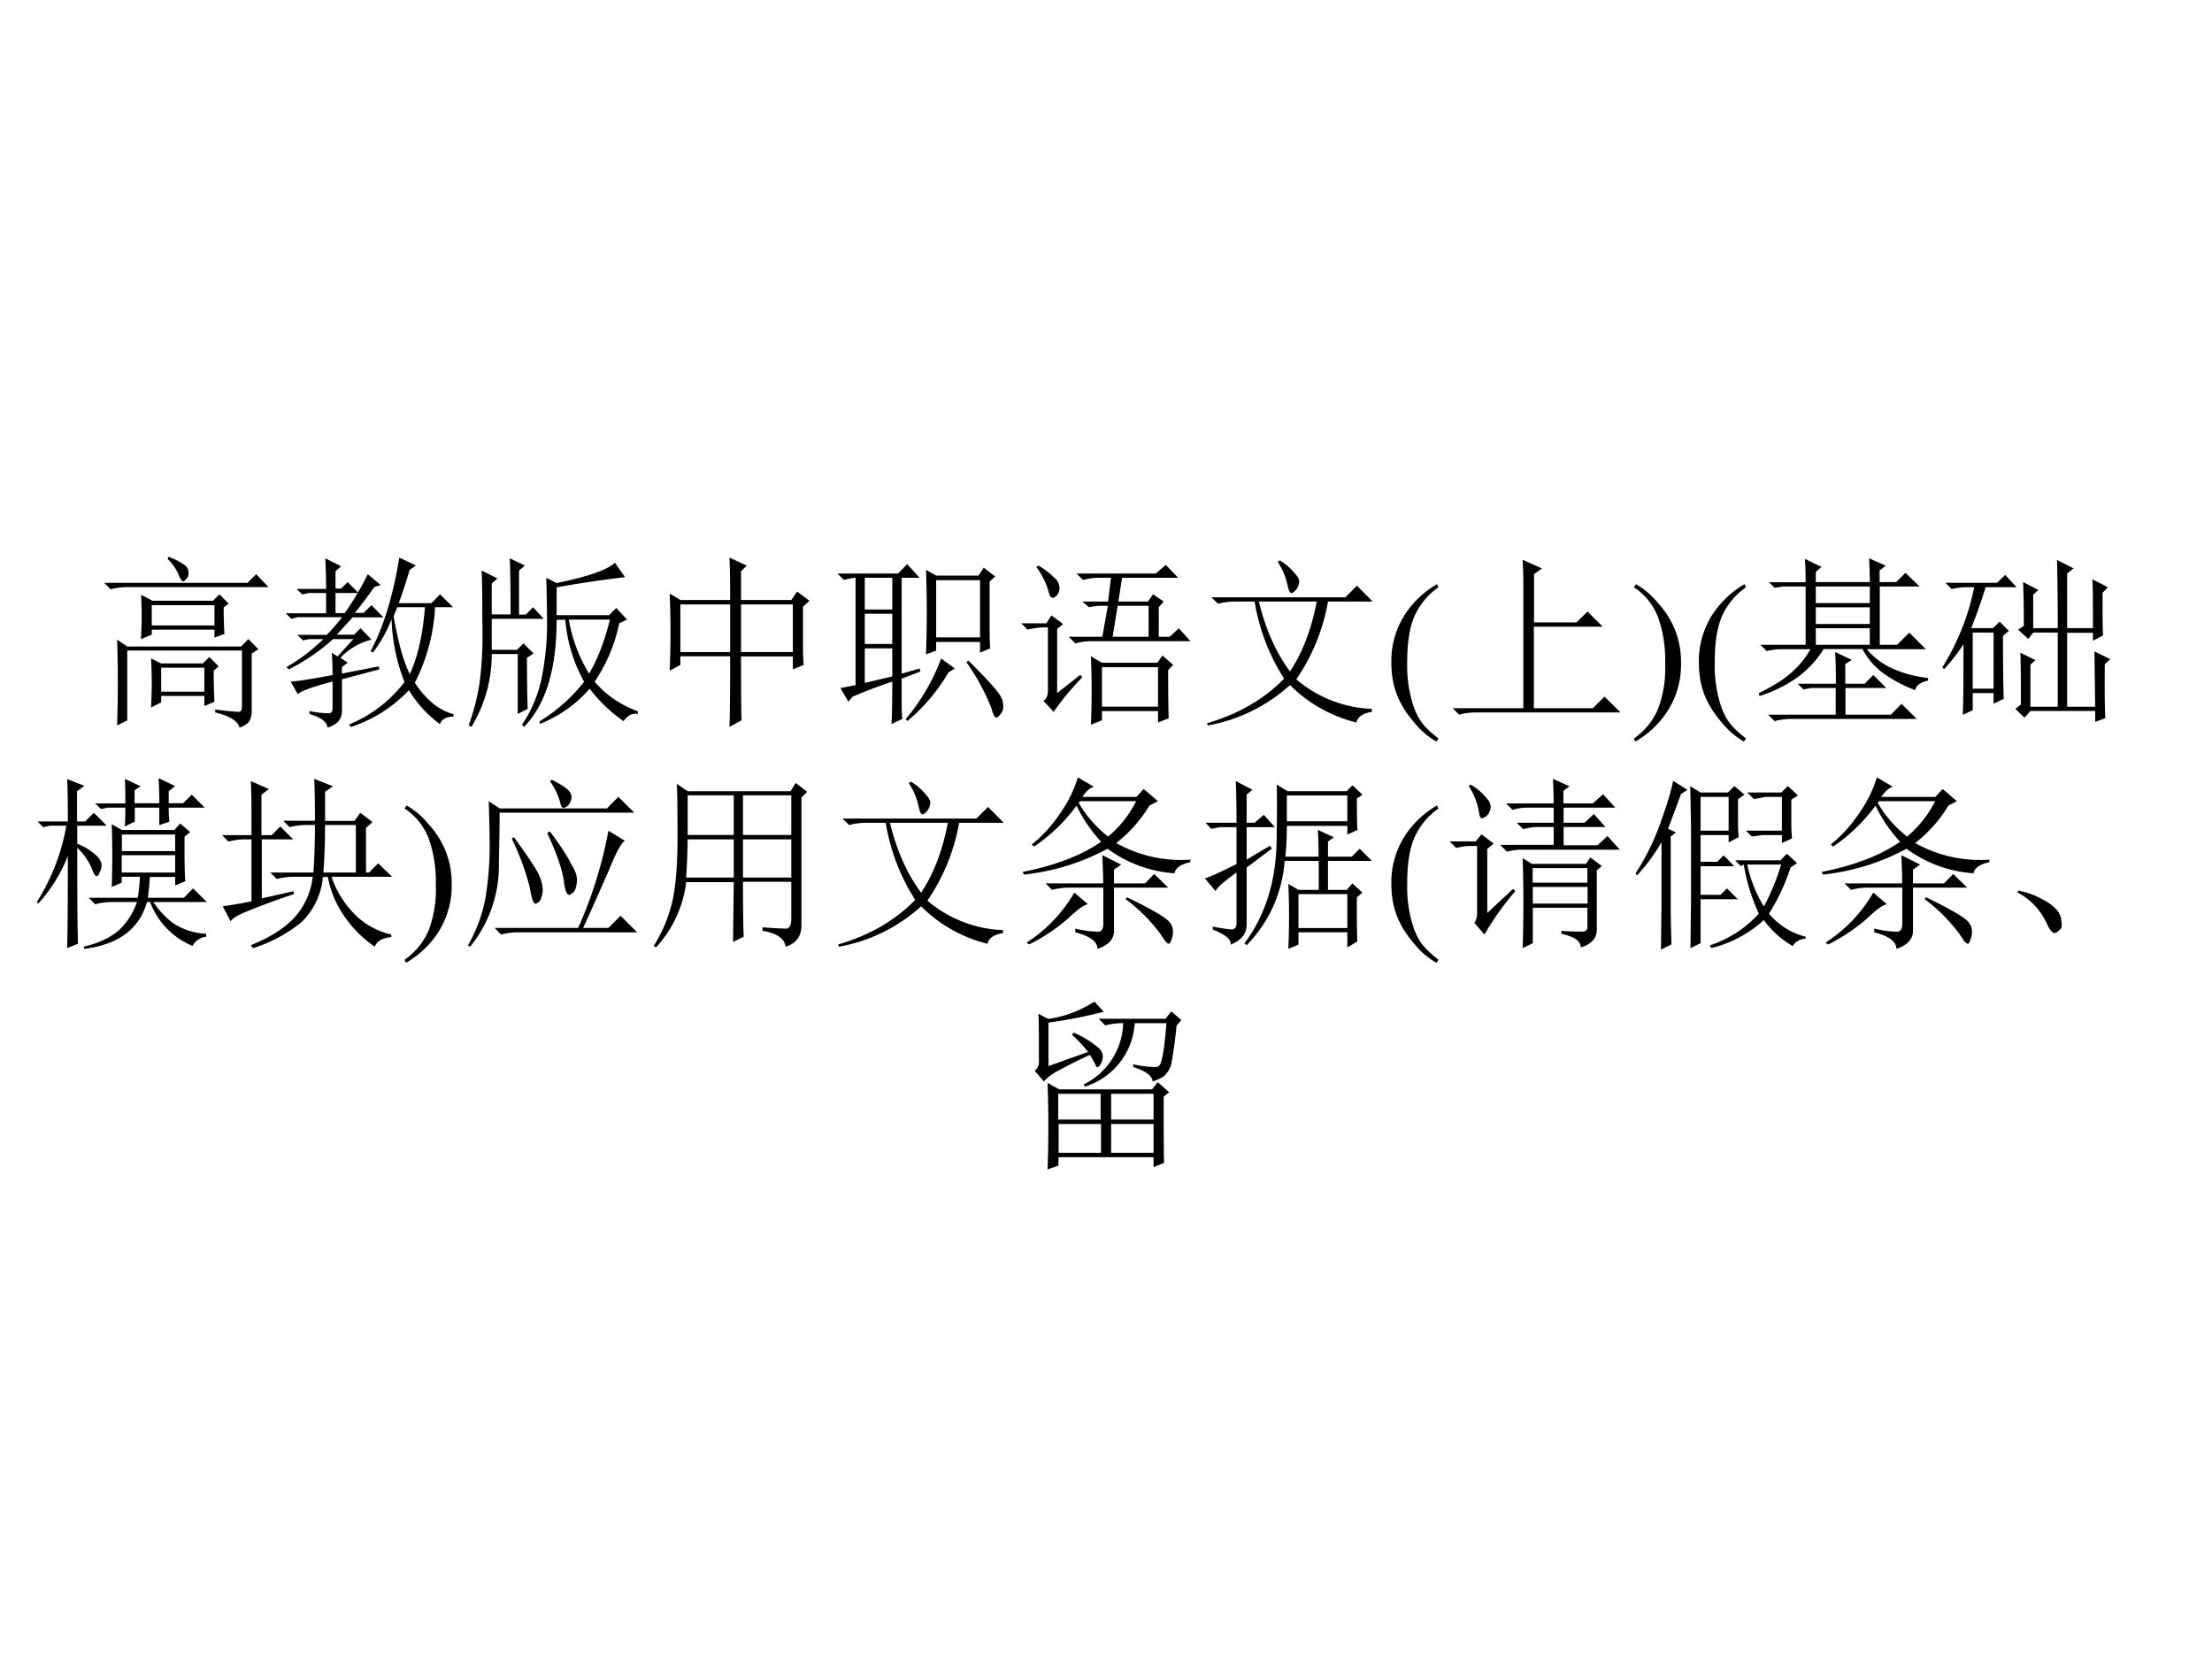 <svg xmlns="http://www.w3.org/2000/svg" xmlns:xlink="http://www.w3.org/1999/xlink" width="960" height="720" viewBox="0 0 720 540"><rect x="0" y="0" width="720" height="540" fill="#808080" stroke="none"/><g data-name="P"><clipPath id="a"><path fill-rule="evenodd" d="M0 540h720V0H0Z"/></clipPath><g clip-path="url(#a)"><path fill="#fff" fill-rule="evenodd" d="M0 540h720V0H0Z"/></g></g><g data-name="P"><symbol id="b"><path d="m.344.914.004.012A.32.32 0 0 0 .434.883C.449.873.457.859.457.843A.042.042 0 0 0 .445.806C.437.797.432.793.43.793c-.008 0-.016.01-.024.031a.256.256 0 0 1-.062.09M0 .785h.777l.047.047.067-.07H.129A.355.355 0 0 1 .035.75L0 .785M.602.098C.667.09.707.086.722.086.739.083.747.092.747.113v.305H.125V.039L.07.012a6.919 6.919 0 0 1 0 .465L.125.44h.617l.04.04.054-.055L.8.402V.098A.116.116 0 0 0 .789.039C.781.023.763.01.734 0 .724.036.68.064.602.082v.016M.199.48A1.942 1.942 0 0 1 .2.72L.262.688H.59l.035.035.05-.051-.027-.02C.648.59.65.542.652.508L.598.488v.043h-.34V.504L.199.48m.059.184v-.11h.34v.11h-.34M.594.31C.594.246.595.19.598.14L.543.117v.055H.309V.137L.254.109a2.261 2.261 0 0 1 0 .266L.309.348h.226L.57.383.621.332.594.309M.309.324V.195h.234v.13H.309Z"/></symbol><symbol id="c"><path d="M.219.754c0 .06-.002.114-.004.164L.3.875.27.848V.754H.3l.036.035L.395.73H.27V.621h.05a1.527 1.527 0 0 1 .125.211l.07-.059L.48.762a2.468 2.468 0 0 0-.105-.14h.047l.043.042L.53.598H.363A16.82 16.82 0 0 1 .277.504h.094l.035.035.059-.062A.348.348 0 0 1 .297.379L.336.352.305.328V.293l.199.039.004-.016L.305.262V.09C.305.046.279.016.227 0 .224.031.19.056.129.074V.09a.475.475 0 0 1 .11-.012c.01.003.015.012.015.027V.25C.137.219.074.195.066.18L.027.25c.029 0 .105.012.227.035C.254.32.253.36.25.406l.031-.02.086.094h-.11A1.093 1.093 0 0 0 .017.316L.004.328a.99.99 0 0 1 .2.152H.128L.094.473l-.032.03h.16C.25.53.277.562.306.599H.066L.031.59 0 .62h.219v.11H.125L.09.722l-.031.03h.16m.386-.1L.585.604C.61.462.639.357.673.29c.044.096.071.218.082.363H.605M.707.88.672.855a2.97 2.97 0 0 0-.059-.18H.79l.047.048.07-.07H.81a1.015 1.015 0 0 0-.11-.41C.764.147.835.092.91.073V.06C.871.059.846.046.836.019a.64.64 0 0 0-.168.184.755.755 0 0 0-.316-.2L.344.017c.12.05.22.126.3.23a1.026 1.026 0 0 0-.07.34.762.762 0 0 0-.101-.18L.46.414c.07.13.122.3.156.508l.09-.043Z"/></symbol><symbol id="d"><path d="M.227.61a7.7 7.7 0 0 1-.004.304L.305.875.273.848V.609H.31l.039.04.058-.063H.125V.418h.137l.035.035.055-.055L.316.375C.316.24.318.147.32.098L.266.07v.325H.125A.757.757 0 0 0 .015 0L0 .008c.034.096.055.185.063.265.01.081.014.184.011.309C.074.707.073.796.07.848L.156.805.125.777V.61h.102m.59-.046A.89.89 0 0 0 .683.245a.55.55 0 0 1 .234-.16V.07C.887.076.861.062.84.031a.822.822 0 0 0-.184.176.701.701 0 0 0-.27-.191L.384.03a.9.9 0 0 1 .242.215.827.827 0 0 0-.102.336H.477C.477.314.418.12.3 0L.289.012c.055.08.091.17.11.27A1.5 1.5 0 0 1 .425.55c0 .083-.002.17-.004.258L.477.78c.166.034.272.07.316.11L.848.812A6.563 6.563 0 0 1 .477.757V.606h.285L.8.645.859.582.816.562m-.273.02a.821.821 0 0 1 .11-.293c.046.078.084.176.113.293H.543Z"/></symbol><symbol id="e"><path d="M.387.664V.406h.281v.258H.387M.328.687C.328.79.327.867.324.918L.418.875.387.844V.688H.66l.031.046.067-.05L.723.652V.426c0-.029.001-.059.004-.09L.668.312v.07H.387C.387.186.388.07.39.036L.324 0c.003.06.004.188.004.383h-.27V.336L0 .305a4.715 4.715 0 0 1 0 .418L.059.688h.27M.058.663V.406h.27v.258h-.27Z"/></symbol><symbol id="f"><path d="M.48.379a6.235 6.235 0 0 1 0 .457L.535.805h.23l.028.043L.855.8.825.773V.516c0-.037 0-.072.003-.106L.773.387v.058H.535V.398L.48.378m.055.403V.47h.238V.78H.535M.562.355.637.301.602.28A1.004 1.004 0 0 0 .379.016L.37.027a1.1 1.1 0 0 1 .192.328M.71.344C.794.26.846.204.867.176.888.15.898.126.898.106A.059.059 0 0 0 .887.058C.877.043.868.035.863.035c-.01 0-.02.016-.027.047a1.21 1.21 0 0 1-.137.254l.012.008M.148.223l.149.035V.41H.148V.223M.293 0c.003.06.004.137.004.23A2.559 2.559 0 0 1 .082.148L.059.121.016.195l.082.016v.582A.27.27 0 0 1 .035.781L0 .816h.328l.05.051.067-.074H.348v-.52l.097.028L.45.285.348.246V.11c0-.033.001-.06.004-.082L.293 0M.148.793V.621h.149v.172H.148m0-.195V.434h.149v.164H.148Z"/></symbol><symbol id="g"><path d="M.438.313V.098h.304v.214H.438M.3.82h.43l.054.047.067-.07H.547L.527.668h.16l.028.039.058-.039L.746.637v-.16h.059l.05.046.063-.07h-.54A.325.325 0 0 1 .294.441L.258.477H.44L.47.645H.418a.488.488 0 0 1-.05-.008L.331.668h.14l.016.129H.422A.325.325 0 0 1 .336.785L.3.82M.523.645.496.477h.195v.168H.523M.797.297C.797.18.798.092.8.035L.742.012v.062H.438v-.05L.378 0a4.186 4.186 0 0 1 0 .371l.06-.035h.3l.028.039.058-.05L.797.296M.082.855l.012.008A.426.426 0 0 0 .18.797.073.073 0 0 0 .207.75.059.059 0 0 0 .195.703C.185.693.177.688.172.688c-.01 0-.018.011-.024.035a.39.39 0 0 1-.066.132M.122.13c.015.01.023.029.023.055v.343H.117A.432.432 0 0 1 .035.516L0 .55h.137l.027.043.063-.047L.195.52V.172L.32.27.332.258A1.526 1.526 0 0 1 .176.07L.12.13Z"/></symbol><symbol id="h"><path d="M.395.895A.302.302 0 0 0 .473.828C.49.81.5.794.5.781A.08.08 0 0 0 .484.738C.474.725.464.718.457.718c-.008 0-.014.014-.02.04a.362.362 0 0 1-.054.129l.012.008m-.372-.2H.75l.063.063.085-.086H.656A1.072 1.072 0 0 0 .484.25a.67.67 0 0 1 .41-.16V.074C.846.066.817.047.81.016a.769.769 0 0 0-.36.203A.899.899 0 0 0 .004 0L0 .012c.17.05.309.13.418.242a1.104 1.104 0 0 0-.16.418H.152A.355.355 0 0 1 .06.66L.023.695M.281.672C.318.52.374.395.45.293c.068.102.116.228.145.379H.28Z"/></symbol><use xlink:href="#b" transform="matrix(60.024 0 0 -60.024 33.914 236.836)"/><use xlink:href="#c" transform="matrix(60.024 0 0 -60.024 93 236.836)"/><use xlink:href="#d" transform="matrix(60.024 0 0 -60.024 152.555 236.602)"/><use xlink:href="#e" transform="matrix(60.024 0 0 -60.024 217.972 236.602)"/><use xlink:href="#f" transform="matrix(60.024 0 0 -60.024 272.603 235.664)"/><use xlink:href="#g" transform="matrix(60.024 0 0 -60.024 332.393 235.898)"/><use xlink:href="#h" transform="matrix(60.024 0 0 -60.024 392.886 236.133)"/><symbol id="i"><path d="M.247.853a.523.523 0 0 1-.141-.12A.464.464 0 0 1 0 .429C0 .301.037.204.125.102A.428.428 0 0 1 .244 0l.012.016C.176.079.148.115.121.189a.702.702 0 0 0-.035.243c0 .105.013.188.04.249a.382.382 0 0 0 .13.156L.247.853Z"/></symbol><use xlink:href="#i" transform="matrix(60.024 0 0 -60.024 452.881 241.364)"/><symbol id="j"><path d="M.379.84.484.793.441.762V.5h.23l.06.059.082-.082H.44V.035h.32l.063.063L.91.012H.13A.355.355 0 0 1 .035 0L0 .035h.383v.656C.383.738.382.788.379.84Z"/></symbol><use xlink:href="#j" transform="matrix(60.024 0 0 -60.024 472.854 232.616)"/><symbol id="k"><path d="M.009 0A.523.523 0 0 1 .15.12a.464.464 0 0 1 .106.304.464.464 0 0 1-.125.327.428.428 0 0 1-.119.102L0 .837A.339.339 0 0 0 .135.664.702.702 0 0 0 .17.421.623.623 0 0 0 .13.173.376.376 0 0 0 0 .016L.009 0Z"/></symbol><use xlink:href="#k" transform="matrix(60.024 0 0 -60.024 531.8 241.364)"/><use xlink:href="#i" transform="matrix(60.024 0 0 -60.024 552.981 241.364)"/><symbol id="l"><path d="M.418.203c0 .065-.001.123-.004.172l.09-.043L.469.309V.203h.105L.621.25l.07-.07H.47V.035h.246l.058.059.082-.082H.18A.355.355 0 0 1 .086 0L.05.035h.367V.18H.285L.242.172.211.203h.207m.184.55c0 .048-.002.09-.004.13l.09-.04L.655.817V.754h.09l.05.05L.872.73H.656V.414H.75L.816.48l.09-.09h-.32A.39.39 0 0 1 .742.278.641.641 0 0 1 .918.234V.22C.876.21.853.194.848.168a.747.747 0 0 0-.176.094.386.386 0 0 0-.11.129h-.21A.557.557 0 0 0 .199.23.748.748 0 0 0 .004.136L0 .152C.078.19.14.228.184.27A.46.46 0 0 1 .28.39H.137A.355.355 0 0 1 .043.38L.008.414h.246V.73H.129L.086.723l-.031.03h.199C.254.797.253.838.25.88L.34.836.309.809V.754h.293M.309.73V.64h.293v.09H.309m0-.113v-.09h.293v.09H.309m0-.113v-.09h.293v.09H.309Z"/></symbol><symbol id="m"><path d="M.816.508c0 .117 0 .206-.003.265L.897.73.868.7c0-.115 0-.192.003-.231L.816.44v.043h-.14V.082h.152l-.004.3L.91.34.88.312C.879.168.88.07.883.02L.828 0v.059H.477L.445.023.395.07l.03.024c0 .14 0 .234-.003.281l.082-.04L.477.31V.082h.148v.402H.492L.465.45.41.5l.031.02c0 .07 0 .15-.004.238L.52.715.492.69V.508h.133c0 .125-.001.249-.004.37l.09-.046L.676.805V.508h.14M.164.484V.18h.113v.304H.164M.328.47C.328.297.33.182.332.125L.277.098v.058H.164V.063L.11.038c.003.065.004.193.004.383A.993.993 0 0 0 .008.285L0 .297A1.3 1.3 0 0 1 .172.73H.145A.355.355 0 0 1 .05.72L.016.754h.28L.34.797.402.73H.234A3.067 3.067 0 0 0 .156.508h.117L.31.543l.05-.05L.33.468Z"/></symbol><use xlink:href="#l" transform="matrix(60.024 0 0 -60.024 572.485 234.726)"/><use xlink:href="#m" transform="matrix(60.024 0 0 -60.024 632.274 234.96)"/><symbol id="n"><path d="M.164.004c.003.088.004.255.004.5a.837.837 0 0 0-.16-.258L0 .254C.08.382.134.52.16.668H.07L.035.66.004.691h.164c0 .118-.001.194-.004.23L.258.884.218.855V.691h.044l.047.047.07-.07h-.16V.57A.32.32 0 0 0 .329.5C.343.484.351.469.351.453A.092.092 0 0 0 .34.414C.335.401.33.394.324.394.316.395.307.41.297.438a.324.324 0 0 1-.078.11c0-.271.001-.444.004-.52L.164.004m.5.785C.664.833.663.88.66.926L.75.883.715.855V.79h.078L.84.836l.07-.07H.715C.715.737.716.712.719.69L.664.671v.095H.531V.69L.477.664C.479.695.48.73.48.766H.383L.348.758.316.789H.48c0 .037 0 .08-.003.133l.086-.04L.53.86V.79h.133M.406.336a4.898 4.898 0 0 1 0 .34L.461.645h.285L.777.68.832.633.801.609C.8.477.802.396.805.367L.75.344V.39H.613A2.414 2.414 0 0 0 .602.277h.195l.05.051.075-.074h-.29a.466.466 0 0 1 .11-.117.36.36 0 0 1 .176-.055V.066a.096.096 0 0 1-.074-.05.416.416 0 0 0-.23.238H.597C.556.108.443.024.258 0L.254.012c.086.02.15.052.195.093a.378.378 0 0 1 .094.149H.41A.355.355 0 0 1 .316.242L.281.277h.266c.005.026.009.064.012.114H.46V.359L.406.336M.461.62v-.09H.75v.09H.46m0-.113V.414h.29v.094H.46Z"/></symbol><symbol id="o"><path d="M.559.668C.559.579.556.493.55.41h.176v.258H.559M.504.691c0 .1-.001.175-.004.227l.102-.04-.043-.03V.69h.16L.75.734l.066-.05L.781.652V.41h.016l.05.05.075-.073H.594A.536.536 0 0 1 .719.184a.406.406 0 0 1 .199-.11V.06C.871.056.841.039.828.008A.649.649 0 0 0 .652.19a.548.548 0 0 0-.078.196H.547A.386.386 0 0 0 .43.14.792.792 0 0 0 .168 0L.156.016c.102.041.18.09.235.148a.393.393 0 0 1 .101.223H.391A.355.355 0 0 1 .297.375L.262.41h.234c.005.076.008.162.008.258H.46A.355.355 0 0 1 .367.656L.332.691h.172M.16.613C.16.762.16.86.156.906L.254.863.214.832V.613H.27L.316.66l.07-.07H.216V.27l.172.039L.39.293A3.746 3.746 0 0 1 .125.195C.078.175.052.158.047.145L.004.227C.04.232.092.24.16.254V.59H.13A.355.355 0 0 1 .035.578L0 .613h.16Z"/></symbol><use xlink:href="#n" transform="matrix(60.024 0 0 -60.024 11.998 308.856)"/><use xlink:href="#o" transform="matrix(60.024 0 0 -60.024 72.257 308.622)"/><use xlink:href="#k" transform="matrix(60.024 0 0 -60.024 131.65 313.384)"/><symbol id="p"><path d="M.25.594C.333.479.38.408.39.379a.217.217 0 0 0 .016-.07.137.137 0 0 0-.008-.043C.396.253.387.242.371.234.358.227.346.255.336.32a1.393 1.393 0 0 1-.098.266L.25.594m.195.031C.503.547.542.487.562.445.587.406.596.372.59.344.587.318.58.3.57.293S.553.281.55.281C.536.281.526.307.52.36.51.424.48.51.43.617l.015.008m-.3-.523h.453a2.32 2.32 0 0 1 .164.527l.09-.055C.833.566.805.514.766.418A18.854 18.854 0 0 0 .625.102h.137l.066.066.09-.09H.273A.355.355 0 0 1 .18.066L.145.102M.113.789.172.75h.582l.062.063.086-.086h-.73C.172.635.17.547.168.46A.696.696 0 0 0 .012 0L0 .007A.807.807 0 0 1 .098.28c.013.089.02.173.02.254 0 .08-.002.166-.005.254m.344.117C.514.875.546.853.551.84.559.83.562.82.562.813A.07.07 0 0 0 .551.776.05.05 0 0 0 .523.754C.513.749.505.759.5.785a.386.386 0 0 1-.055.113l.012.008Z"/></symbol><symbol id="q"><path d="M.484.586V.379h.262v.207H.484M.59.109C.658.104.7.102.719.102c.018.002.027.02.027.054v.2H.484C.484.188.486.09.488.058L.43.03l.004.324H.176A.634.634 0 0 0 .012 0L0 .008c.05.08.083.163.102.246.018.083.027.198.027.344C.129.743.128.84.125.887l.059-.04h.558L.77.892.832.844.801.813V.128C.803.064.775.022.715.004.71.048.668.077.59.09v.02M.184.823V.61h.25v.215h-.25m.3 0V.61h.262v.215H.484m-.3-.238A4.3 4.3 0 0 0 .176.379h.258v.207h-.25Z"/></symbol><symbol id="r"><path d="M.293.777a.94.94 0 0 0-.23-.222L.05.566c.062.05.117.111.164.184A.667.667 0 0 1 .3.93L.387.879C.366.874.345.855.324.824h.293l.04.043.077-.066L.688.777a.742.742 0 0 0-.18-.203.715.715 0 0 1 .402-.09V.47C.858.459.83.439.824.41a.69.69 0 0 0-.363.133 1.224 1.224 0 0 0-.453-.14L0 .417c.18.036.322.091.426.164a.802.802 0 0 0-.133.195m.02.024L.304.793a.63.63 0 0 1 .16-.184.597.597 0 0 1 .152.192H.313M.124.355h.313C.438.4.435.451.433.508L.535.457.496.43V.355h.168l.05.051L.79.332H.496V.098C.496.053.466.02.406 0c0 .04-.04.069-.12.09v.02A.565.565 0 0 1 .413.093C.43.096.438.11.438.137v.195H.254A.355.355 0 0 1 .16.32L.125.355m.156-.05L.355.242C.335.24.298.214.246.164a.988.988 0 0 0-.21-.14L.022.034a.794.794 0 0 1 .258.27M.566.28C.691.22.764.177.786.156a.081.081 0 0 0 .03-.062.129.129 0 0 0-.007-.04C.803.037.799.028.793.028.785.027.771.044.75.078A.92.92 0 0 1 .559.27L.566.28Z"/></symbol><symbol id="s"><path d="M.453 0a3.962 3.962 0 0 1 0 .352L.508.32h.11v.157H.433A.725.725 0 0 0 .227.02L.215.03c.057.076.1.16.129.254C.375.382.39.492.39.617c.002.128.002.219 0 .274L.449.855h.32l.032.032.054-.051-.03-.02c0-.078 0-.135.003-.171L.773.62v.047H.445C.445.618.443.562.437.5h.18c0 .05-.001.098-.004.145L.7.605.668.582V.5h.129L.84.543.906.477H.668V.32H.77L.8.355l.055-.05L.825.28A5.7 5.7 0 0 1 .827.04L.773.008V.09H.508V.023L.453 0M.445.832v-.14h.328v.14H.445M.508.297V.113h.265v.184H.508M.227.484.355.56.363.543.227.441V.125C.224.078.195.045.14.023.146.05.113.077.043.105v.016A.893.893 0 0 1 .148.105c.016.003.024.013.024.032v.277C.099.362.062.328.059.313L0 .383C.016.385.073.41.172.46v.2h-.09L.035.651.004.684h.168C.172.79.17.866.168.91l.09-.047L.227.836V.684H.27l.05.043L.38.66H.227V.484Z"/></symbol><use xlink:href="#p" transform="matrix(60.024 0 0 -60.024 152.295 308.153)"/><use xlink:href="#q" transform="matrix(60.024 0 0 -60.024 212.788 308.387)"/><use xlink:href="#h" transform="matrix(60.024 0 0 -60.024 272.812 308.153)"/><use xlink:href="#r" transform="matrix(60.024 0 0 -60.024 332.836 308.856)"/><use xlink:href="#s" transform="matrix(60.024 0 0 -60.024 392.156 308.856)"/><use xlink:href="#i" transform="matrix(60.024 0 0 -60.024 452.881 313.384)"/><symbol id="t"><path d="M.563.785c0 .055-.002.1-.004.133l.09-.04L.616.853V.785h.16l.055.05.066-.073h-.28V.68H.73l.051.047.063-.07H.617V.558h.184l.054.05.067-.074h-.54A.289.289 0 0 1 .31.523L.273.56h.29v.097h-.09A.289.289 0 0 1 .398.645L.363.68h.2v.082H.413A.289.289 0 0 1 .34.75L.305.785h.258M.449.434V.355h.297v.079H.45m0-.102v-.09h.297v.09H.45M.395.488l.05-.031h.293l.024.035.062-.047L.797.422V.105C.799.056.77.022.71.004.71.038.676.062.605.078v.016C.65.09.685.09.711.09.737.087.749.099.746.125v.094H.45V.027L.395 0a7.655 7.655 0 0 1 0 .488m-.293.39.011.009a.318.318 0 0 0 .09-.078C.22.79.224.772.22.754a.072.072 0 0 0-.024-.04l-.02-.01C.166.703.16.716.157.745A.377.377 0 0 1 .102.88M0 .579h.14l.032.038.066-.05L.203.538V.191l.14.13.012-.012A1.498 1.498 0 0 1 .188.074L.133.137C.143.152.148.17.148.19v.364H.11A.289.289 0 0 1 .035.543L0 .578Z"/></symbol><symbol id="u"><path d="M.297.008.3.258v.418l-.004.21.055-.034H.5l.035.035L.59.84.555.816V.68c0-.026.001-.05.004-.07L.504.581v.04H.352V.476h.09l.035.035.058-.059H.352V.297H.46l.035.035.059-.059H.352V.035L.297.008m.055.82V.645h.152v.183H.352M.605.461a.718.718 0 0 1 .09-.227c.04.073.07.149.094.227H.605M.84.445a1.128 1.128 0 0 0-.117-.25A.374.374 0 0 1 .922.07V.06C.888.056.865.043.852.019A.5.5 0 0 0 .695.16.663.663 0 0 0 .41.008L.402.023a.62.62 0 0 1 .266.172 1.028 1.028 0 0 0-.082.266L.57.453.54.484h.245L.82.52.875.469.84.445m.004.367V.688C.844.66.845.63.848.603L.793.578v.043H.687L.63.613.598.645h.195v.183h-.09L.641.816.605.852H.79l.035.035L.88.836.844.813M.176.655l.043-.02L.19.614V.238c0-.07.002-.14.004-.21L.137 0 .14.242v.34a1.005 1.005 0 0 0-.133-.18L0 .414c.06.094.105.188.137.281.034.094.056.167.066.22L.281.866.246.844.176.656Z"/></symbol><symbol id="v"><path d="M.152.066A.354.354 0 0 1 0 .22L.004.23A.407.407 0 0 0 .14.18.244.244 0 0 0 .21.129.1.1 0 0 0 .238.066C.243.04.24.023.227.016.217.006.208 0 .203 0 .187 0 .171.022.153.066Z"/></symbol><use xlink:href="#t" transform="matrix(60.024 0 0 -60.024 471.916 308.622)"/><use xlink:href="#u" transform="matrix(60.024 0 0 -60.024 532.409 309.09)"/><use xlink:href="#r" transform="matrix(60.024 0 0 -60.024 592.902 308.856)"/><use xlink:href="#v" transform="matrix(60.024 0 0 -60.024 656.677 303.698)"/><symbol id="w"><path d="M.7.395C.7.217.7.098.702.035L.645.012v.054H.129V.02L.07 0a6.426 6.426 0 0 1 0 .469L.133.434h.504l.031.039L.73.418.7.395M.128.41V.27h.23v.14H.13m.285 0V.27h.23v.14h-.23M.13.246V.09h.23v.156H.13m.285 0V.09h.23v.156h-.23M.074.56.29.637A.797.797 0 0 1 .203.73l.008.012A.509.509 0 0 0 .35.656c.014-.015.02-.03.02-.043A.092.092 0 0 0 .36.574C.352.561.345.554.34.554.336.555.332.56.33.567A.535.535 0 0 1 .3.621 2.349 2.349 0 0 1 .137.54.282.282 0 0 1 .05.477L0 .535C.018.548.026.57.023.598c0 .132 0 .215-.003.246L.074.816a.622.622 0 0 1 .25.094L.375.855a2.619 2.619 0 0 0-.3-.059V.56m.273.257H.71l.031.04.055-.047L.77.78A2.627 2.627 0 0 0 .742.574.135.135 0 0 0 .715.52C.705.504.68.49.64.477.638.507.603.534.535.555V.57A.555.555 0 0 1 .66.555c.016.002.026.018.031.047.008.03.016.095.024.191H.543a.385.385 0 0 0-.27-.344L.266.461A.38.38 0 0 1 .48.793H.477A.355.355 0 0 1 .383.781L.348.816Z"/></symbol><use xlink:href="#w" transform="matrix(60 0 0 -60 336.777 380.62)"/><symbol id="x"><path d="M-2147483500-2147483500Z"/></symbol><use xlink:href="#x" transform="matrix(60 0 0 -60 128849010000 -128849010000)"/></g><g data-name="P"><use xlink:href="#b" fill="#f3f3f3" transform="matrix(.96 0 0 -.96 450.374 550.585)"/><use xlink:href="#c" fill="#f3f3f3" transform="matrix(.96 0 0 -.96 450.359 550.585)"/><use xlink:href="#d" fill="#f3f3f3" transform="matrix(.96 0 0 -.96 450.351 550.582)"/><use xlink:href="#e" fill="#f3f3f3" transform="matrix(.96 0 0 -.96 450.438 550.582)"/><use xlink:href="#f" fill="#f3f3f3" transform="matrix(.96 0 0 -.96 450.351 550.567)"/><use xlink:href="#g" fill="#f3f3f3" transform="matrix(.96 0 0 -.96 450.348 550.57)"/><use xlink:href="#h" fill="#f3f3f3" transform="matrix(.96 0 0 -.96 450.355 550.574)"/><symbol id="y"><path d="M.177.841A.954.954 0 0 1 .176.022a.027.027 0 0 0 .002-.01c0-.003 0-.005-.003-.007a.02.02 0 0 0-.01-.004.201.201 0 0 0-.045.001.03.03 0 0 0-.008.004.97.97 0 0 0-.105.315.873.873 0 0 0 .103.534.04.04 0 0 0 .017.005.129.129 0 0 0 .036 0 .034.034 0 0 0 .01-.004A.009.009 0 0 0 .179.85L.177.84Z"/></symbol><use xlink:href="#y" fill="#f3f3f3" transform="matrix(.96 0 0 -.96 450.372 550.65)"/><use xlink:href="#j" fill="#f3f3f3" transform="matrix(.96 0 0 -.96 450.355 550.518)"/><symbol id="z"><path d="M.178.43A.873.873 0 0 0 .067.007.045.045 0 0 0 .048 0a.201.201 0 0 0-.035 0 .02.02 0 0 0-.01.004A.008.008 0 0 0 0 .012a1.021 1.021 0 0 1 .094.42.952.952 0 0 1-.092.41A.016.016 0 0 0 0 .85c0 .002.002.004.005.006a.034.034 0 0 0 .01.004.124.124 0 0 0 .046-.001.023.023 0 0 0 .007-.004.814.814 0 0 0 .11-.425Z"/></symbol><use xlink:href="#z" fill="#f3f3f3" transform="matrix(.96 0 0 -.96 450.367 550.65)"/><use xlink:href="#y" fill="#f3f3f3" transform="matrix(.96 0 0 -.96 450.372 550.65)"/><use xlink:href="#l" fill="#f3f3f3" transform="matrix(.96 0 0 -.96 450.348 550.552)"/><use xlink:href="#m" fill="#f3f3f3" transform="matrix(.96 0 0 -.96 450.344 550.556)"/><use xlink:href="#n" fill="#f3f3f3" transform="matrix(.96 0 0 -.96 450.344 550.585)"/><use xlink:href="#o" fill="#f3f3f3" transform="matrix(.96 0 0 -.96 450.348 550.582)"/><use xlink:href="#z" fill="#f3f3f3" transform="matrix(.96 0 0 -.96 450.367 550.65)"/><use xlink:href="#p" fill="#f3f3f3" transform="matrix(.96 0 0 -.96 450.348 550.574)"/><use xlink:href="#q" fill="#f3f3f3" transform="matrix(.96 0 0 -.96 450.355 550.578)"/><use xlink:href="#h" fill="#f3f3f3" transform="matrix(.96 0 0 -.96 450.355 550.574)"/><use xlink:href="#r" fill="#f3f3f3" transform="matrix(.96 0 0 -.96 450.355 550.585)"/><use xlink:href="#s" fill="#f3f3f3" transform="matrix(.96 0 0 -.96 450.344 550.585)"/><use xlink:href="#y" fill="#f3f3f3" transform="matrix(.96 0 0 -.96 450.372 550.65)"/><use xlink:href="#t" fill="#f3f3f3" transform="matrix(.96 0 0 -.96 450.34 550.582)"/><use xlink:href="#u" fill="#f3f3f3" transform="matrix(.96 0 0 -.96 450.348 550.59)"/><use xlink:href="#r" fill="#f3f3f3" transform="matrix(.96 0 0 -.96 450.355 550.585)"/><use xlink:href="#v" fill="#f3f3f3" transform="matrix(.96 0 0 -.96 450.415 550.503)"/><use xlink:href="#w" fill="#f3f3f3" transform="matrix(.96 0 0 -.96 450.419 550.582)"/><symbol id="A"><path d="M-2147483500-2147483500Z"/></symbol><use xlink:href="#A" fill="#f3f3f3" transform="matrix(.96 0 0 -.96 2061584700 -2061583600)"/></g></svg>